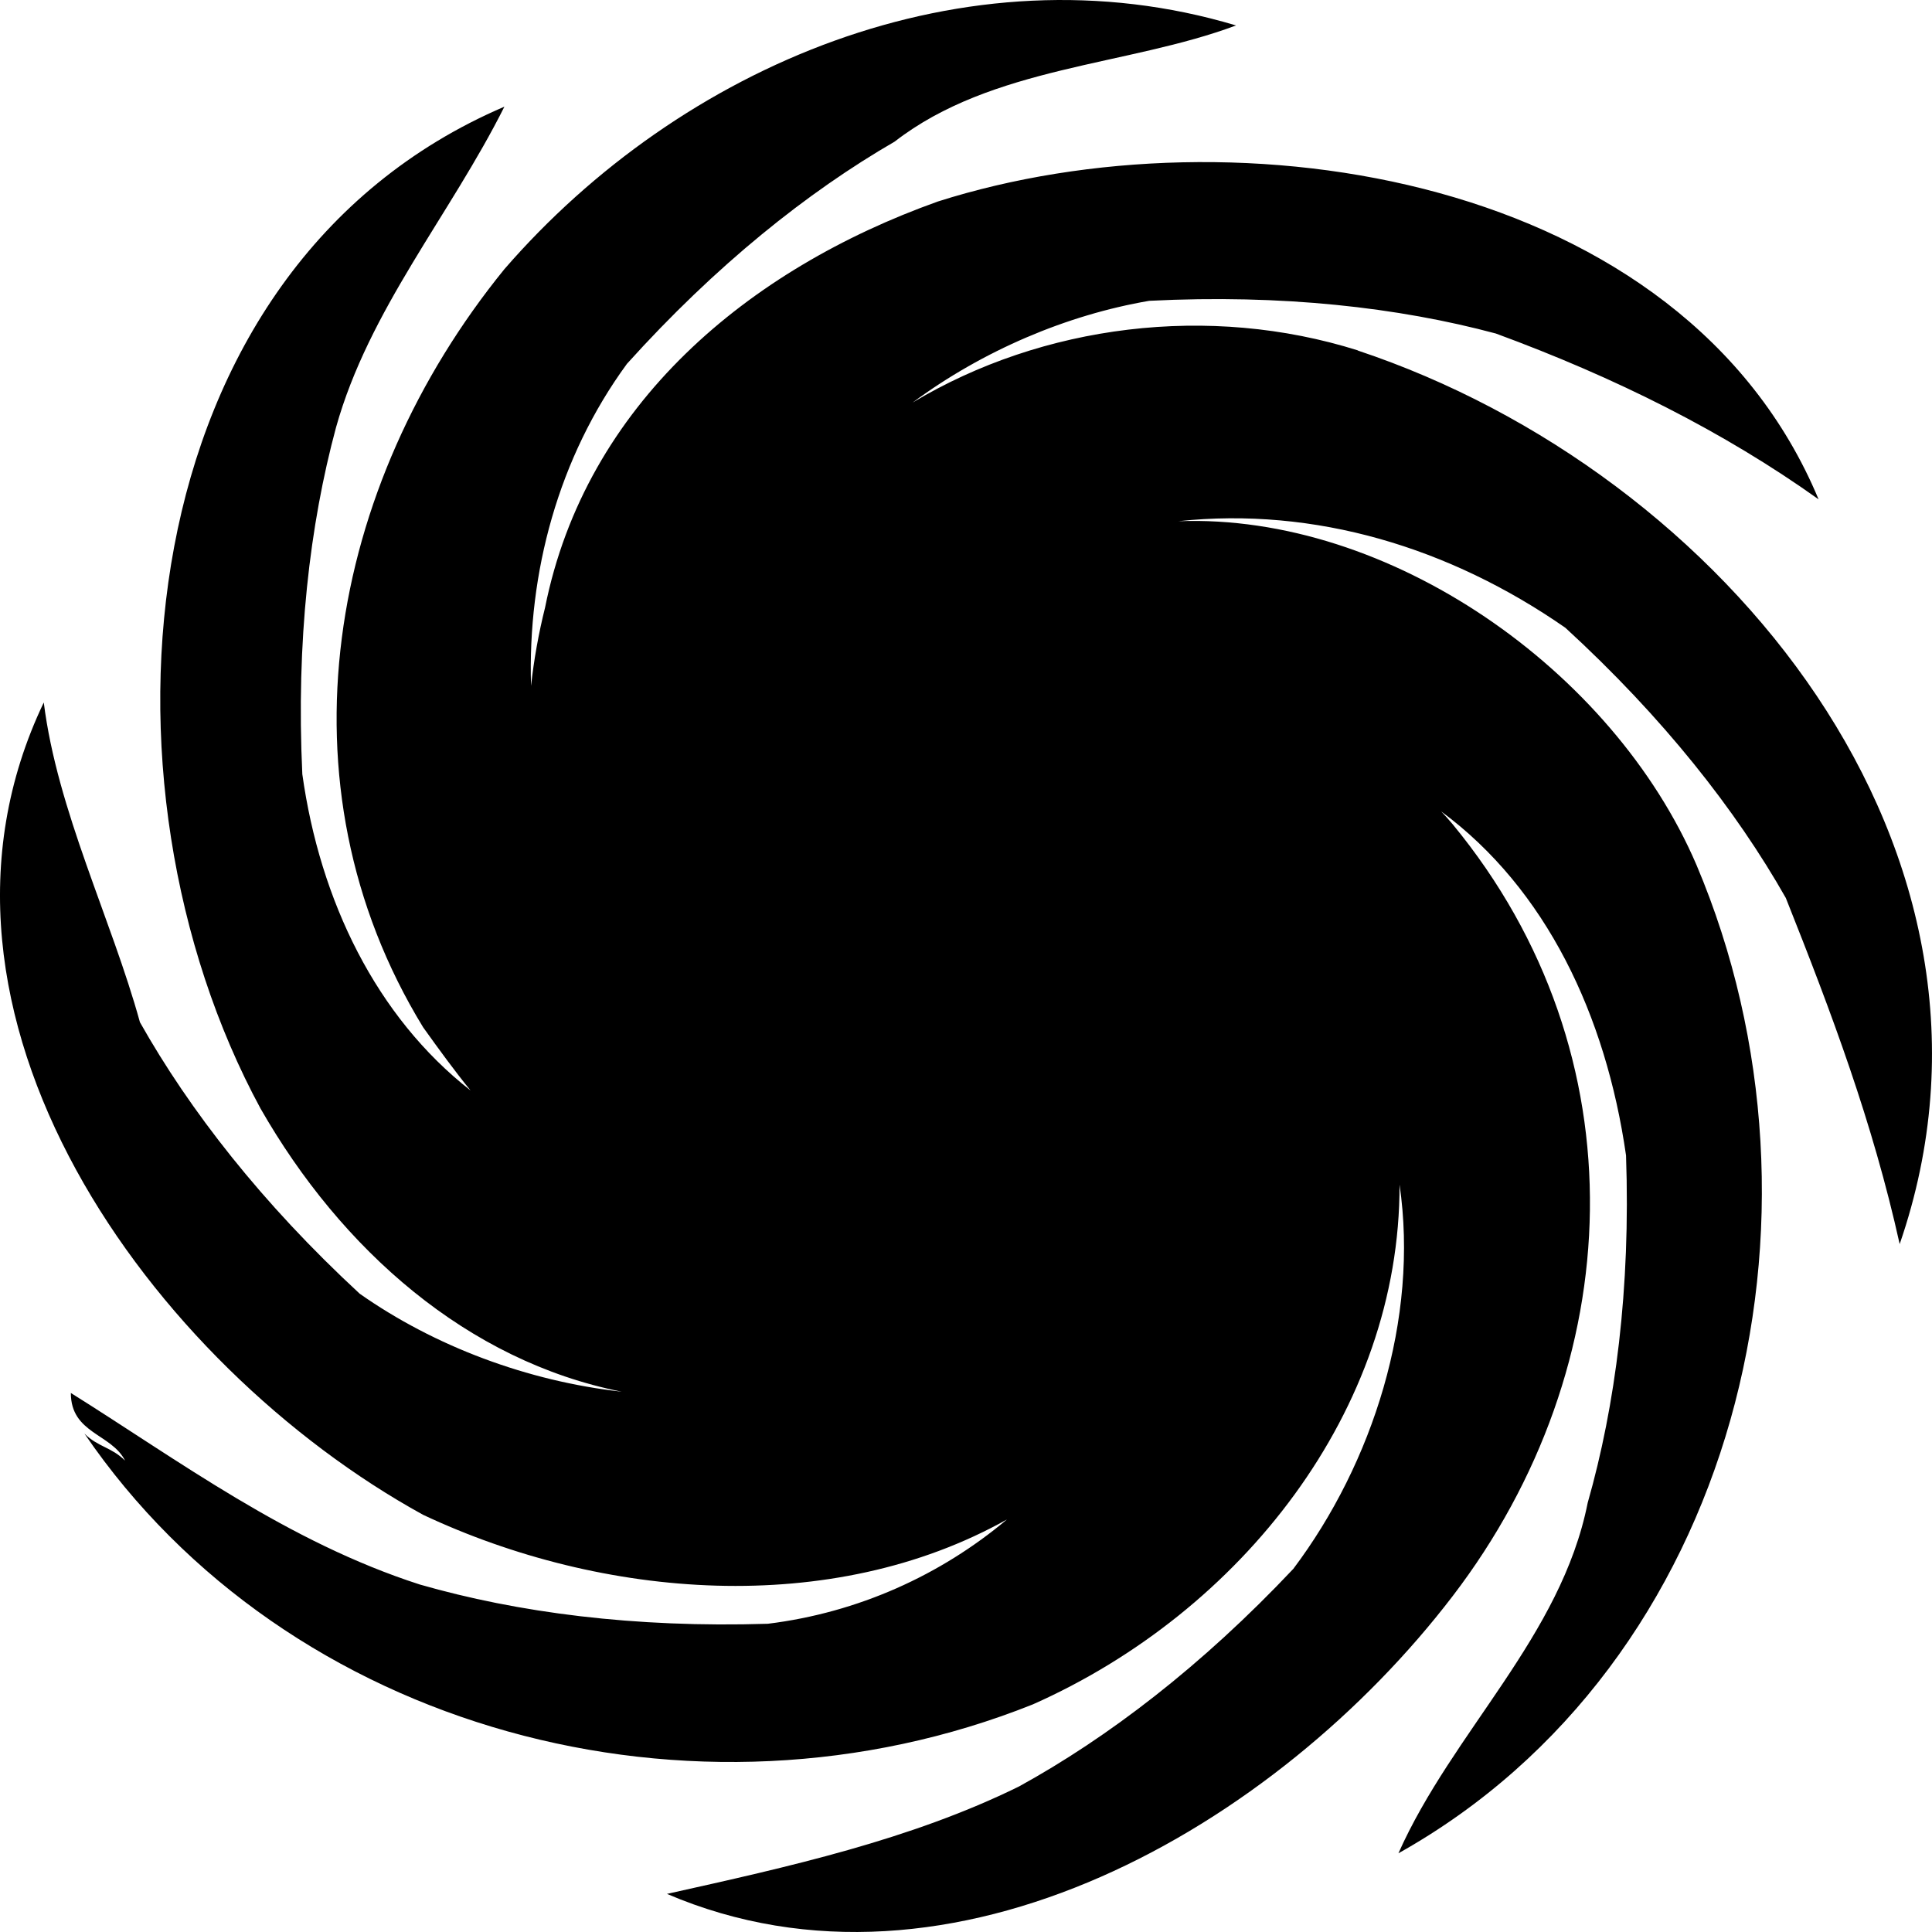 <svg width="100" height="100" viewBox="0 0 100 100" fill="none" xmlns="http://www.w3.org/2000/svg">
<rect width="100" height="100" fill="white"/>
<path d="M70.287 18.138C62.593 15.712 53.97 16.796 47.237 20.836C50.875 18.147 55.202 16.303 59.485 15.57C66.347 15.223 72.386 15.912 77.425 17.263C83.611 19.538 89.219 22.343 94.129 25.845C87.116 9.028 63.977 5.521 48.549 10.428C38.729 13.93 30.315 20.938 28.212 31.449C27.878 32.786 27.634 34.147 27.487 35.502C27.304 29.653 28.896 23.689 32.45 18.832C37.048 13.73 41.794 9.943 46.307 7.33C51.351 3.419 58.364 3.419 63.977 1.317C49.95 -2.887 35.225 3.419 26.108 13.93C16.991 25.142 14.185 40.559 21.901 53.172C22.741 54.346 23.538 55.439 24.356 56.443C19.477 52.626 16.564 46.626 15.648 40.071C15.323 33.2 16.031 27.165 17.392 22.125C19.095 16.032 23.302 11.125 26.108 5.521C6.473 13.934 4.37 40.559 13.487 57.381C17.672 64.696 24.191 70.447 32.179 72.034C27.313 71.491 22.501 69.691 18.619 66.963C13.553 62.278 9.813 57.47 7.243 52.91C5.771 47.572 2.965 41.964 2.266 36.36C-5.445 52.479 7.874 70.696 21.901 78.407C31.187 82.775 43.03 83.735 52.12 78.647C48.687 81.531 44.417 83.469 39.743 84.046C32.832 84.264 26.775 83.464 21.732 82.015C14.888 79.811 9.275 75.607 3.667 72.1C3.667 74.202 5.771 74.202 6.473 75.602C5.771 74.9 5.073 74.9 4.37 74.202C14.888 89.619 35.928 95.224 53.459 88.219C64.252 83.429 72.471 72.998 72.44 61.314C73.454 68.247 71.056 75.736 66.943 81.202C62.202 86.233 57.341 89.939 52.743 92.468C47.144 95.224 40.833 96.624 34.522 98.028C49.247 104.334 66.08 94.526 75.192 82.611C84.309 70.696 85.012 54.581 75.192 42.666C75.001 42.435 74.801 42.217 74.597 41.999C80.031 46.017 83.122 52.554 84.163 59.803C84.403 66.701 83.616 72.749 82.179 77.784C80.8 84.713 75.188 89.619 72.382 95.926C89.913 86.113 95.525 62.989 87.809 44.768C83.482 34.68 71.906 26.569 60.988 26.978C68.05 26.222 75.032 28.329 81.023 32.493C86.097 37.146 89.855 41.933 92.434 46.479C94.823 52.479 96.926 58.083 98.327 64.394C105.34 44.07 89.21 24.449 70.278 18.143L70.287 18.138Z" fill="black"/>
</svg>
